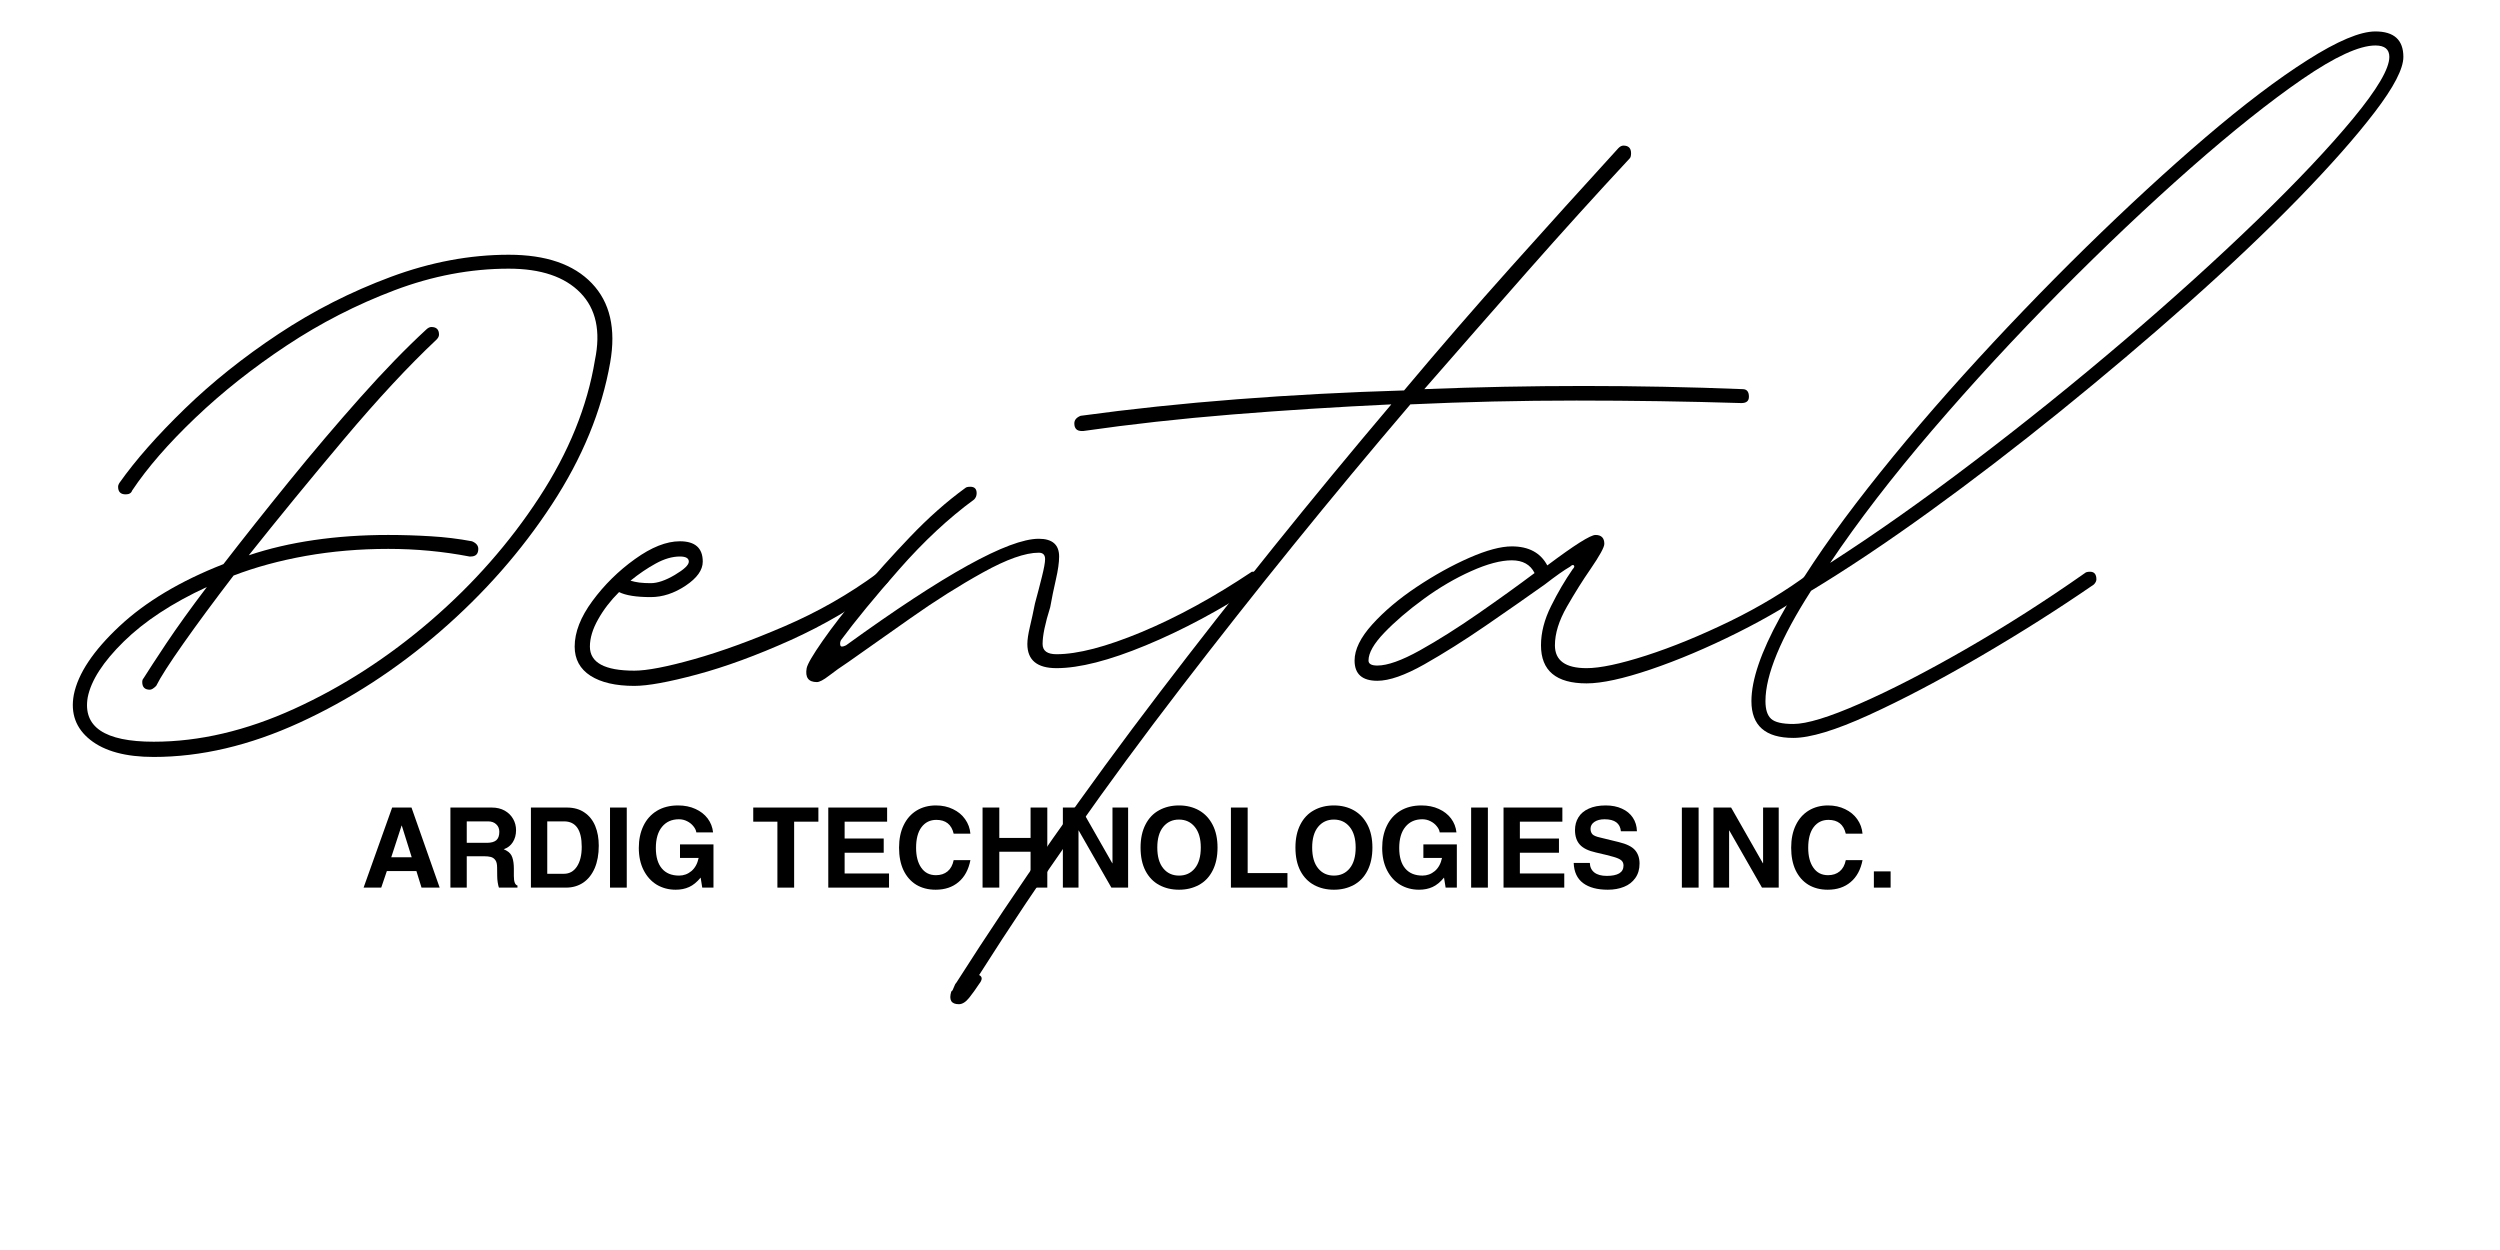 <svg xmlns="http://www.w3.org/2000/svg" xmlns:xlink="http://www.w3.org/1999/xlink" width="500" zoomAndPan="magnify" viewBox="0 0 375 194.88" height="250" preserveAspectRatio="xMidYMid meet" version="1.2"><defs><clipPath id="f12f24e6a3"><path d="M 2 0 L 369 0 L 369 187.383 L 2 187.383 Z M 2 0 "/></clipPath><clipPath id="c63fd9d1f0"><path d="M 0.273 0 L 366.289 0 L 366.289 187.383 L 0.273 187.383 Z M 0.273 0 "/></clipPath><clipPath id="1ae0cd7826"><rect x="0" width="367" y="0" height="188"/></clipPath><clipPath id="c69aea64aa"><path d="M 1 0.441 L 14 0.441 L 14 14 L 1 14 Z M 1 0.441 "/></clipPath><clipPath id="910523eca3"><path d="M 14 0.441 L 26 0.441 L 26 14 L 14 14 Z M 14 0.441 "/></clipPath><clipPath id="d8a10458a7"><path d="M 27 0.441 L 38 0.441 L 38 14 L 27 14 Z M 27 0.441 "/></clipPath><clipPath id="daadd6a902"><path d="M 39 0.441 L 43 0.441 L 43 14 L 39 14 Z M 39 0.441 "/></clipPath><clipPath id="a28ac5c57e"><path d="M 44 0.441 L 56 0.441 L 56 14 L 44 14 Z M 44 0.441 "/></clipPath><clipPath id="7cb7a178fa"><path d="M 62 0.441 L 73 0.441 L 73 14 L 62 14 Z M 62 0.441 "/></clipPath><clipPath id="816916aec3"><path d="M 73 0.441 L 84 0.441 L 84 14 L 73 14 Z M 73 0.441 "/></clipPath><clipPath id="27623040f4"><path d="M 84 0.441 L 96 0.441 L 96 14 L 84 14 Z M 84 0.441 "/></clipPath><clipPath id="21476554e4"><path d="M 97 0.441 L 108 0.441 L 108 14 L 97 14 Z M 97 0.441 "/></clipPath><clipPath id="dc18e15a83"><path d="M 110 0.441 L 121 0.441 L 121 14 L 110 14 Z M 110 0.441 "/></clipPath><clipPath id="decd152f58"><path d="M 122 0.441 L 135 0.441 L 135 14 L 122 14 Z M 122 0.441 "/></clipPath><clipPath id="1772560b59"><path d="M 136 0.441 L 146 0.441 L 146 14 L 136 14 Z M 136 0.441 "/></clipPath><clipPath id="39a628fb4d"><path d="M 146 0.441 L 159 0.441 L 159 14 L 146 14 Z M 146 0.441 "/></clipPath><clipPath id="1e3564791a"><path d="M 160 0.441 L 172 0.441 L 172 14 L 160 14 Z M 160 0.441 "/></clipPath><clipPath id="70733dee8b"><path d="M 173 0.441 L 177 0.441 L 177 14 L 173 14 Z M 173 0.441 "/></clipPath><clipPath id="4fd580806b"><path d="M 179 0.441 L 189 0.441 L 189 14 L 179 14 Z M 179 0.441 "/></clipPath><clipPath id="67b3267aeb"><path d="M 189 0.441 L 201 0.441 L 201 14 L 189 14 Z M 189 0.441 "/></clipPath><clipPath id="b3968279d3"><path d="M 206 0.441 L 210 0.441 L 210 14 L 206 14 Z M 206 0.441 "/></clipPath><clipPath id="4318ba464f"><path d="M 211 0.441 L 222 0.441 L 222 14 L 211 14 Z M 211 0.441 "/></clipPath><clipPath id="96e0b75140"><path d="M 223 0.441 L 235 0.441 L 235 14 L 223 14 Z M 223 0.441 "/></clipPath><clipPath id="ce1880f696"><rect x="0" width="242" y="0" height="18"/></clipPath><clipPath id="c954463e68"><rect x="0" width="367" y="0" height="188"/></clipPath></defs><g id="f2e00ffd5b"><g clip-rule="nonzero" clip-path="url(#f12f24e6a3)"><g transform="matrix(1,0,0,1,2,0)"><g clip-path="url(#c954463e68)"><g clip-rule="nonzero" clip-path="url(#c63fd9d1f0)"><g transform="matrix(1,0,0,1,-0,0)"><g id="01a7ad2d16" clip-path="url(#1ae0cd7826)"><g style="fill:#000000;fill-opacity:1;"><g transform="translate(0.735, 106.34)"><path style="stroke:none" d="M 13.844 11.672 C 9.488 11.672 6.191 10.781 3.953 9 C 1.711 7.219 0.859 4.879 1.391 1.984 C 2.047 -1.316 4.414 -4.879 8.5 -8.703 C 12.582 -12.523 17.988 -15.754 24.719 -18.391 C 27.875 -22.473 31.297 -26.785 34.984 -31.328 C 38.68 -35.879 42.375 -40.227 46.062 -44.375 C 49.758 -48.531 53.188 -52.062 56.344 -54.969 C 56.613 -55.227 56.879 -55.359 57.141 -55.359 C 57.93 -55.359 58.328 -54.961 58.328 -54.172 C 58.328 -53.91 58.195 -53.648 57.938 -53.391 C 53.582 -49.297 48.77 -44.117 43.5 -37.859 C 38.227 -31.598 33.285 -25.566 28.672 -19.766 C 31.836 -20.828 35.227 -21.617 38.844 -22.141 C 42.469 -22.672 46.328 -22.938 50.422 -22.938 C 52.66 -22.938 54.863 -22.867 57.031 -22.734 C 59.207 -22.609 61.352 -22.348 63.469 -21.953 C 64.125 -21.68 64.453 -21.285 64.453 -20.766 C 64.453 -19.973 64.055 -19.578 63.266 -19.578 L 63.078 -19.578 C 58.984 -20.367 54.766 -20.766 50.422 -20.766 C 45.941 -20.766 41.656 -20.398 37.562 -19.672 C 33.477 -18.941 29.723 -17.922 26.297 -16.609 C 23.266 -12.648 20.66 -9.125 18.484 -6.031 C 16.305 -2.938 14.891 -0.727 14.234 0.594 C 13.836 0.988 13.508 1.188 13.25 1.188 C 12.457 1.188 12.062 0.789 12.062 0 C 12.062 -0.258 12.129 -0.457 12.266 -0.594 C 12.922 -1.645 14.102 -3.457 15.812 -6.031 C 17.531 -8.602 19.641 -11.535 22.141 -14.828 C 16.734 -12.328 12.414 -9.492 9.188 -6.328 C 5.957 -3.16 4.082 -0.258 3.562 2.375 C 2.77 6.988 6.195 9.297 13.844 9.297 C 20.957 9.297 28.27 7.582 35.781 4.156 C 43.301 0.727 50.391 -3.848 57.047 -9.578 C 63.703 -15.316 69.332 -21.711 73.938 -28.766 C 78.551 -35.816 81.453 -42.969 82.641 -50.219 C 83.566 -54.695 82.812 -58.188 80.375 -60.688 C 77.938 -63.195 74.211 -64.453 69.203 -64.453 C 63.266 -64.453 57.332 -63.332 51.406 -61.094 C 45.477 -58.852 39.875 -55.984 34.594 -52.484 C 29.32 -48.992 24.578 -45.238 20.359 -41.219 C 16.141 -37.195 12.848 -33.41 10.484 -29.859 C 10.348 -29.461 10.016 -29.266 9.484 -29.266 C 8.691 -29.266 8.297 -29.66 8.297 -30.453 C 8.297 -30.578 8.328 -30.707 8.391 -30.844 C 8.461 -30.977 8.5 -31.047 8.5 -31.047 C 11.008 -34.598 14.406 -38.453 18.688 -42.609 C 22.969 -46.766 27.844 -50.656 33.312 -54.281 C 38.781 -57.906 44.613 -60.867 50.812 -63.172 C 57.008 -65.473 63.141 -66.625 69.203 -66.625 C 75.004 -66.625 79.32 -65.141 82.156 -62.172 C 84.988 -59.211 85.941 -55.098 85.016 -49.828 C 83.703 -42.316 80.672 -34.938 75.922 -27.688 C 71.18 -20.438 65.383 -13.844 58.531 -7.906 C 51.676 -1.977 44.359 2.766 36.578 6.328 C 28.797 9.891 21.219 11.672 13.844 11.672 Z M 13.844 11.672 "/></g></g><g style="fill:#000000;fill-opacity:1;"><g transform="translate(82.979, 106.34)"><path style="stroke:none" d="M 6.531 0.594 C 3.625 0.594 1.348 0.066 -0.297 -0.984 C -1.941 -2.047 -2.766 -3.562 -2.766 -5.531 C -2.766 -7.77 -1.844 -10.141 0 -12.641 C 1.844 -15.148 4.051 -17.328 6.625 -19.172 C 9.195 -21.023 11.535 -21.953 13.641 -21.953 C 16.016 -21.953 17.203 -20.895 17.203 -18.781 C 17.203 -17.469 16.312 -16.219 14.531 -15.031 C 12.75 -13.844 10.938 -13.25 9.094 -13.25 C 6.852 -13.25 5.207 -13.508 4.156 -14.031 C 2.832 -12.719 1.742 -11.301 0.891 -9.781 C 0.035 -8.27 -0.391 -6.852 -0.391 -5.531 C -0.391 -3.031 1.914 -1.781 6.531 -1.781 C 8.5 -1.781 11.594 -2.375 15.812 -3.562 C 20.031 -4.75 24.742 -6.461 29.953 -8.703 C 35.16 -10.941 40.004 -13.707 44.484 -17 C 44.617 -17.133 44.816 -17.203 45.078 -17.203 C 45.867 -17.203 46.266 -16.875 46.266 -16.219 C 46.266 -15.82 46.066 -15.488 45.672 -15.219 C 41.055 -11.789 36.113 -8.891 30.844 -6.516 C 25.57 -4.148 20.727 -2.375 16.312 -1.188 C 11.895 0 8.633 0.594 6.531 0.594 Z M 9.094 -15.422 C 10.145 -15.422 11.395 -15.848 12.844 -16.703 C 14.301 -17.566 15.031 -18.258 15.031 -18.781 C 15.031 -19.312 14.566 -19.578 13.641 -19.578 C 12.453 -19.578 11.195 -19.211 9.875 -18.484 C 8.562 -17.766 7.25 -16.875 5.938 -15.812 C 6.332 -15.688 6.789 -15.586 7.312 -15.516 C 7.844 -15.453 8.438 -15.422 9.094 -15.422 Z M 9.094 -15.422 "/></g></g><g style="fill:#000000;fill-opacity:1;"><g transform="translate(123.508, 106.34)"><path style="stroke:none" d="M -5.531 0 C -6.852 0 -7.383 -0.723 -7.125 -2.172 C -6.988 -2.828 -6.16 -4.242 -4.641 -6.422 C -3.129 -8.598 -1.188 -11.102 1.188 -13.938 C 3.562 -16.77 6.164 -19.672 9 -22.641 C 11.832 -25.609 14.695 -28.145 17.594 -30.25 C 17.727 -30.383 17.992 -30.453 18.391 -30.453 C 19.047 -30.453 19.375 -30.117 19.375 -29.453 C 19.375 -29.055 19.242 -28.727 18.984 -28.469 C 15.023 -25.57 11.133 -21.945 7.312 -17.594 C 3.488 -13.25 0.457 -9.562 -1.781 -6.531 C -1.914 -6.258 -1.945 -5.992 -1.875 -5.734 C -1.812 -5.473 -1.516 -5.473 -0.984 -5.734 C 14.305 -16.805 24.32 -22.344 29.062 -22.344 C 31.176 -22.344 32.234 -21.422 32.234 -19.578 C 32.234 -18.648 32.066 -17.461 31.734 -16.016 C 31.398 -14.566 31.102 -13.117 30.844 -11.672 C 30.051 -9.16 29.656 -7.25 29.656 -5.938 C 29.656 -4.875 30.379 -4.344 31.828 -4.344 C 35.129 -4.344 39.547 -5.492 45.078 -7.797 C 50.617 -10.109 56.352 -13.242 62.281 -17.203 L 62.875 -17.203 C 63.664 -17.203 64.062 -16.875 64.062 -16.219 C 64.062 -15.82 63.863 -15.488 63.469 -15.219 C 57.406 -11.27 51.504 -8.109 45.766 -5.734 C 40.035 -3.359 35.391 -2.172 31.828 -2.172 C 28.797 -2.172 27.281 -3.426 27.281 -5.938 C 27.281 -6.594 27.41 -7.477 27.672 -8.594 C 27.941 -9.719 28.207 -10.941 28.469 -12.266 C 28.863 -13.711 29.223 -15.094 29.547 -16.406 C 29.879 -17.727 30.047 -18.648 30.047 -19.172 C 30.047 -19.836 29.719 -20.172 29.062 -20.172 C 26.957 -20.172 24.055 -19.145 20.359 -17.094 C 16.672 -15.051 12.914 -12.68 9.094 -9.984 C 5.27 -7.285 2.039 -5.008 -0.594 -3.156 C -1.781 -2.375 -2.801 -1.648 -3.656 -0.984 C -4.508 -0.328 -5.133 0 -5.531 0 Z M -5.531 0 "/></g></g><g style="fill:#000000;fill-opacity:1;"><g transform="translate(181.831, 106.34)"><path style="stroke:none" d="M -41.719 50.219 C -42.906 50.219 -43.301 49.562 -42.906 48.25 L -42.703 48.047 C -42.578 47.785 -42.477 47.555 -42.406 47.359 C -42.344 47.16 -42.242 46.992 -42.109 46.859 C -32.617 31.961 -22.039 16.867 -10.375 1.578 C 1.289 -13.711 13.316 -28.672 25.703 -43.297 C 17.266 -42.898 8.992 -42.375 0.891 -41.719 C -7.211 -41.062 -14.957 -40.203 -22.344 -39.141 L -22.547 -39.141 C -23.328 -39.141 -23.719 -39.535 -23.719 -40.328 C -23.719 -40.859 -23.391 -41.254 -22.734 -41.516 C -14.961 -42.578 -6.828 -43.438 1.672 -44.094 C 10.18 -44.75 18.852 -45.207 27.688 -45.469 C 33.219 -52.062 38.785 -58.488 44.391 -64.75 C 49.992 -71.008 55.562 -77.172 61.094 -83.234 C 61.352 -83.504 61.617 -83.641 61.891 -83.641 C 62.68 -83.641 63.078 -83.242 63.078 -82.453 C 63.078 -82.055 63.008 -81.789 62.875 -81.656 C 57.602 -75.988 52.297 -70.125 46.953 -64.062 C 41.617 -58 36.25 -51.867 30.844 -45.672 C 47.445 -46.328 63.988 -46.328 80.469 -45.672 C 81.125 -45.672 81.453 -45.273 81.453 -44.484 C 81.453 -43.828 81.062 -43.5 80.281 -43.5 C 71.844 -43.758 63.27 -43.891 54.562 -43.891 C 45.863 -43.891 37.234 -43.691 28.672 -43.297 C 16.41 -28.93 4.484 -14.203 -7.109 0.891 C -18.711 15.984 -29.195 30.91 -38.562 45.672 C -38.031 45.93 -38.031 46.395 -38.562 47.062 C -39.082 47.852 -39.602 48.578 -40.125 49.234 C -40.656 49.891 -41.188 50.219 -41.719 50.219 Z M -41.719 50.219 "/></g></g><g style="fill:#000000;fill-opacity:1;"><g transform="translate(211.288, 106.34)"><path style="stroke:none" d="M 26.688 0.203 C 21.945 0.203 19.578 -1.773 19.578 -5.734 C 19.578 -7.711 20.102 -9.754 21.156 -11.859 C 22.207 -13.973 23.328 -15.883 24.516 -17.594 C 24.773 -17.863 24.836 -18.062 24.703 -18.188 C 24.578 -18.32 24.383 -18.258 24.125 -18 C 23.195 -17.469 21.879 -16.539 20.172 -15.219 C 17.398 -13.25 14.332 -11.109 10.969 -8.797 C 7.613 -6.492 4.422 -4.484 1.391 -2.766 C -1.641 -1.055 -4.082 -0.203 -5.938 -0.203 C -8.301 -0.203 -9.484 -1.254 -9.484 -3.359 C -9.484 -5.078 -8.562 -6.957 -6.719 -9 C -4.875 -11.039 -2.57 -12.984 0.188 -14.828 C 2.957 -16.672 5.691 -18.188 8.391 -19.375 C 11.098 -20.562 13.312 -21.156 15.031 -21.156 C 17.664 -21.156 19.508 -20.164 20.562 -18.188 C 24.781 -21.352 27.285 -22.938 28.078 -22.938 C 28.992 -22.938 29.453 -22.473 29.453 -21.547 C 29.453 -21.023 28.727 -19.707 27.281 -17.594 C 26.094 -15.883 24.875 -13.941 23.625 -11.766 C 22.375 -9.586 21.75 -7.578 21.75 -5.734 C 21.75 -3.359 23.395 -2.172 26.688 -2.172 C 28.801 -2.172 31.898 -2.828 35.984 -4.141 C 40.066 -5.461 44.414 -7.242 49.031 -9.484 C 53.645 -11.734 57.797 -14.238 61.484 -17 C 61.617 -17.133 61.883 -17.203 62.281 -17.203 C 62.938 -17.203 63.266 -16.875 63.266 -16.219 C 63.266 -15.82 63.133 -15.488 62.875 -15.219 C 59.188 -12.582 54.969 -10.078 50.219 -7.703 C 45.477 -5.336 40.961 -3.426 36.672 -1.969 C 32.391 -0.52 29.062 0.203 26.688 0.203 Z M -5.938 -2.578 C -4.352 -2.578 -2.145 -3.363 0.688 -4.938 C 3.52 -6.52 6.551 -8.43 9.781 -10.672 C 13.008 -12.91 15.941 -15.02 18.578 -17 C 17.922 -18.32 16.738 -18.984 15.031 -18.984 C 13.312 -18.984 11.195 -18.422 8.688 -17.297 C 6.188 -16.18 3.719 -14.734 1.281 -12.953 C -1.156 -11.172 -3.195 -9.422 -4.844 -7.703 C -6.488 -5.992 -7.312 -4.547 -7.312 -3.359 C -7.312 -2.836 -6.852 -2.578 -5.938 -2.578 Z M -5.938 -2.578 "/></g></g><g style="fill:#000000;fill-opacity:1;"><g transform="translate(269.018, 106.34)"><path style="stroke:none" d="M 1.188 8.703 C -3.164 8.703 -5.344 6.789 -5.344 2.969 C -5.344 -0.332 -3.859 -4.68 -0.891 -10.078 C 2.078 -15.484 6.031 -21.414 10.969 -27.875 C 15.914 -34.332 21.484 -40.988 27.672 -47.844 C 33.867 -54.695 40.227 -61.32 46.75 -67.719 C 53.281 -74.113 59.508 -79.848 65.438 -84.922 C 71.375 -89.992 76.68 -94.016 81.359 -96.984 C 86.035 -99.953 89.562 -101.438 91.938 -101.438 C 94.844 -101.438 96.297 -100.113 96.297 -97.469 C 96.297 -95.625 94.812 -92.758 91.844 -88.875 C 88.875 -84.988 84.883 -80.473 79.875 -75.328 C 74.863 -70.191 69.16 -64.785 62.766 -59.109 C 56.379 -53.441 49.723 -47.805 42.797 -42.203 C 35.879 -36.609 29.094 -31.406 22.438 -26.594 C 15.781 -21.781 9.617 -17.66 3.953 -14.234 C -0.785 -6.848 -3.156 -1.113 -3.156 2.969 C -3.156 4.281 -2.859 5.203 -2.266 5.734 C -1.68 6.266 -0.531 6.531 1.188 6.531 C 3.289 6.531 6.75 5.473 11.562 3.359 C 16.375 1.254 21.879 -1.578 28.078 -5.141 C 34.273 -8.703 40.469 -12.656 46.656 -17 C 46.789 -17.133 47.055 -17.203 47.453 -17.203 C 48.109 -17.203 48.438 -16.805 48.438 -16.016 C 48.438 -15.754 48.305 -15.488 48.047 -15.219 C 42.504 -11.395 36.57 -7.641 30.25 -3.953 C 23.926 -0.266 18.16 2.766 12.953 5.141 C 7.742 7.516 3.82 8.703 1.188 8.703 Z M 6.922 -18.578 C 13.91 -23.066 21.391 -28.344 29.359 -34.406 C 37.336 -40.469 45.148 -46.758 52.797 -53.281 C 60.441 -59.812 67.359 -66.07 73.547 -72.062 C 79.742 -78.062 84.719 -83.332 88.469 -87.875 C 92.227 -92.426 94.109 -95.625 94.109 -97.469 C 94.109 -98.656 93.383 -99.25 91.938 -99.25 C 89.438 -99.25 85.645 -97.504 80.562 -94.016 C 75.488 -90.523 69.656 -85.879 63.062 -80.078 C 56.477 -74.273 49.691 -67.848 42.703 -60.797 C 35.723 -53.742 29.098 -46.562 22.828 -39.25 C 16.566 -31.938 11.266 -25.047 6.922 -18.578 Z M 6.922 -18.578 "/></g></g></g></g></g><g transform="matrix(1,0,0,1,46,125)"><g id="885f1bf815" clip-path="url(#ce1880f696)"><g clip-rule="nonzero" clip-path="url(#c69aea64aa)"><g style="fill:#000000;fill-opacity:1;"><g transform="translate(0.962, 13.383)"><path style="stroke:none" d="M 9.375 0 L 8.578 -2.578 L 3.969 -2.578 L 3.094 0 L 0.344 0 L 4.797 -12.484 L 7.812 -12.484 L 12.203 0 Z M 7.844 -4.734 L 6.297 -9.672 L 6.266 -9.672 L 4.656 -4.734 Z M 7.844 -4.734 "/></g></g></g><g clip-rule="nonzero" clip-path="url(#910523eca3)"><g style="fill:#000000;fill-opacity:1;"><g transform="translate(13.513, 13.383)"><path style="stroke:none" d="M 11.562 -8.953 C 11.562 -8.242 11.395 -7.625 11.062 -7.094 C 10.727 -6.562 10.254 -6.191 9.641 -5.984 L 10.047 -5.781 C 10.523 -5.52 10.836 -5.156 10.984 -4.688 C 11.141 -4.227 11.219 -3.648 11.219 -2.953 L 11.219 -1.797 C 11.219 -0.91 11.406 -0.422 11.781 -0.328 L 11.781 0 L 8.891 0 C 8.816 -0.207 8.754 -0.477 8.703 -0.812 C 8.648 -1.156 8.625 -1.477 8.625 -1.781 L 8.609 -3.125 C 8.609 -3.664 8.516 -4.055 8.328 -4.297 C 8.141 -4.547 7.906 -4.707 7.625 -4.781 C 7.352 -4.852 7 -4.891 6.562 -4.891 L 3.875 -4.891 L 3.875 0 L 1.328 0 L 1.328 -12.484 L 7.781 -12.484 C 8.551 -12.484 9.223 -12.32 9.797 -12 C 10.367 -11.676 10.805 -11.242 11.109 -10.703 C 11.41 -10.172 11.562 -9.586 11.562 -8.953 Z M 8.953 -8.703 C 8.953 -9.191 8.789 -9.582 8.469 -9.875 C 8.156 -10.176 7.734 -10.328 7.203 -10.328 L 3.875 -10.328 L 3.875 -6.984 L 7.016 -6.984 C 7.66 -6.984 8.145 -7.113 8.469 -7.375 C 8.789 -7.645 8.953 -8.086 8.953 -8.703 Z M 8.953 -8.703 "/></g></g></g><g clip-rule="nonzero" clip-path="url(#d8a10458a7)"><g style="fill:#000000;fill-opacity:1;"><g transform="translate(26.064, 13.383)"><path style="stroke:none" d="M 11.906 -6.531 C 11.906 -5.176 11.691 -4.004 11.266 -3.016 C 10.836 -2.035 10.238 -1.285 9.469 -0.766 C 8.695 -0.254 7.812 0 6.812 0 L 1.328 0 L 1.328 -12.484 L 6.922 -12.484 C 8.023 -12.484 8.945 -12.223 9.688 -11.703 C 10.438 -11.191 10.992 -10.488 11.359 -9.594 C 11.723 -8.707 11.906 -7.688 11.906 -6.531 Z M 9.25 -6.359 C 9.25 -9.004 8.328 -10.328 6.484 -10.328 L 3.875 -10.328 L 3.875 -2.156 L 6.469 -2.156 C 7.32 -2.156 8 -2.531 8.5 -3.281 C 9 -4.039 9.25 -5.066 9.25 -6.359 Z M 9.25 -6.359 "/></g></g></g><g clip-rule="nonzero" clip-path="url(#daadd6a902)"><g style="fill:#000000;fill-opacity:1;"><g transform="translate(38.615, 13.383)"><path style="stroke:none" d="M 1.109 0 L 1.109 -12.484 L 3.719 -12.484 L 3.719 0 Z M 1.109 0 "/></g></g></g><g clip-rule="nonzero" clip-path="url(#a28ac5c57e)"><g style="fill:#000000;fill-opacity:1;"><g transform="translate(43.447, 13.383)"><path style="stroke:none" d="M 12.344 -8.609 L 9.734 -8.609 C 9.691 -8.93 9.539 -9.25 9.281 -9.562 C 9.031 -9.883 8.707 -10.145 8.312 -10.344 C 7.914 -10.551 7.484 -10.656 7.016 -10.656 C 5.91 -10.656 5.035 -10.266 4.391 -9.484 C 3.742 -8.703 3.422 -7.598 3.422 -6.172 C 3.422 -4.785 3.734 -3.723 4.359 -2.984 C 4.984 -2.242 5.879 -1.875 7.047 -1.875 C 7.766 -1.875 8.406 -2.109 8.969 -2.578 C 9.531 -3.055 9.906 -3.738 10.094 -4.625 L 7.188 -4.625 L 7.188 -6.734 L 12.406 -6.734 L 12.406 0 L 10.656 0 L 10.406 -1.562 C 9.832 -0.863 9.234 -0.375 8.609 -0.094 C 7.992 0.188 7.297 0.328 6.516 0.328 C 5.422 0.328 4.438 0.066 3.562 -0.453 C 2.695 -0.984 2.016 -1.738 1.516 -2.719 C 1.016 -3.707 0.766 -4.863 0.766 -6.188 C 0.766 -7.477 1.004 -8.625 1.484 -9.625 C 1.961 -10.625 2.66 -11.406 3.578 -11.969 C 4.504 -12.531 5.609 -12.812 6.891 -12.812 C 7.898 -12.812 8.801 -12.629 9.594 -12.266 C 10.383 -11.91 11.02 -11.414 11.5 -10.781 C 11.977 -10.145 12.258 -9.422 12.344 -8.609 Z M 12.344 -8.609 "/></g></g></g><g style="fill:#000000;fill-opacity:1;"><g transform="translate(56.971, 13.383)"><path style="stroke:none" d=""/></g></g><g clip-rule="nonzero" clip-path="url(#7cb7a178fa)"><g style="fill:#000000;fill-opacity:1;"><g transform="translate(61.804, 13.383)"><path style="stroke:none" d="M 6.625 -10.281 L 6.625 0 L 4.016 0 L 4.016 -10.281 L 0.25 -10.281 L 0.25 -12.484 L 10.406 -12.484 L 10.406 -10.281 Z M 6.625 -10.281 "/></g></g></g><g clip-rule="nonzero" clip-path="url(#816916aec3)"><g style="fill:#000000;fill-opacity:1;"><g transform="translate(72.425, 13.383)"><path style="stroke:none" d="M 3.875 -10.281 L 3.875 -7.656 L 9.969 -7.656 L 9.969 -5.438 L 3.875 -5.438 L 3.875 -2.203 L 10.797 -2.203 L 10.797 0 L 1.328 0 L 1.328 -12.484 L 10.5 -12.484 L 10.5 -10.281 Z M 3.875 -10.281 "/></g></g></g><g clip-rule="nonzero" clip-path="url(#27623040f4)"><g style="fill:#000000;fill-opacity:1;"><g transform="translate(84.02, 13.383)"><path style="stroke:none" d="M 6.578 -10.562 C 5.609 -10.562 4.836 -10.18 4.266 -9.422 C 3.703 -8.672 3.422 -7.598 3.422 -6.203 C 3.422 -4.898 3.691 -3.863 4.234 -3.094 C 4.773 -2.32 5.535 -1.938 6.516 -1.938 C 7.242 -1.938 7.848 -2.133 8.328 -2.531 C 8.805 -2.926 9.125 -3.508 9.281 -4.281 L 11.891 -4.281 C 11.598 -2.789 10.977 -1.648 10.031 -0.859 C 9.094 -0.066 7.906 0.328 6.469 0.328 C 5.312 0.328 4.301 0.066 3.438 -0.453 C 2.582 -0.984 1.922 -1.738 1.453 -2.719 C 0.992 -3.707 0.766 -4.875 0.766 -6.219 C 0.766 -7.57 1.004 -8.742 1.484 -9.734 C 1.961 -10.723 2.633 -11.484 3.5 -12.016 C 4.375 -12.547 5.379 -12.812 6.516 -12.812 C 7.504 -12.812 8.391 -12.617 9.172 -12.234 C 9.961 -11.859 10.594 -11.336 11.062 -10.672 C 11.539 -10.004 11.816 -9.25 11.891 -8.406 L 9.281 -8.406 C 8.945 -9.844 8.047 -10.562 6.578 -10.562 Z M 6.578 -10.562 "/></g></g></g><g clip-rule="nonzero" clip-path="url(#21476554e4)"><g style="fill:#000000;fill-opacity:1;"><g transform="translate(96.571, 13.383)"><path style="stroke:none" d="M 8.719 -7.75 L 8.719 -12.484 L 11.328 -12.484 L 11.328 0 L 8.719 0 L 8.719 -5.594 L 3.844 -5.594 L 3.844 0 L 1.234 0 L 1.234 -12.484 L 3.844 -12.484 L 3.844 -7.75 Z M 8.719 -7.75 "/></g></g></g><g clip-rule="nonzero" clip-path="url(#dc18e15a83)"><g style="fill:#000000;fill-opacity:1;"><g transform="translate(109.122, 13.383)"><path style="stroke:none" d="M 8.938 -3.797 L 8.938 -12.484 L 11.375 -12.484 L 11.375 0 L 8.766 0 L 3.672 -8.906 L 3.641 -8.906 L 3.641 0 L 1.203 0 L 1.203 -12.484 L 3.953 -12.484 L 8.906 -3.797 Z M 8.938 -3.797 "/></g></g></g><g clip-rule="nonzero" clip-path="url(#decd152f58)"><g style="fill:#000000;fill-opacity:1;"><g transform="translate(121.672, 13.383)"><path style="stroke:none" d="M 6.766 0.328 C 5.609 0.328 4.578 0.082 3.672 -0.406 C 2.766 -0.895 2.051 -1.633 1.531 -2.625 C 1.02 -3.613 0.766 -4.82 0.766 -6.25 C 0.766 -7.645 1.02 -8.836 1.531 -9.828 C 2.039 -10.828 2.75 -11.57 3.656 -12.062 C 4.562 -12.562 5.598 -12.812 6.766 -12.812 C 7.93 -12.812 8.969 -12.555 9.875 -12.047 C 10.781 -11.535 11.488 -10.785 12 -9.797 C 12.508 -8.816 12.766 -7.633 12.766 -6.25 C 12.766 -4.832 12.504 -3.625 11.984 -2.625 C 11.473 -1.633 10.758 -0.895 9.844 -0.406 C 8.938 0.082 7.91 0.328 6.766 0.328 Z M 10.156 -6.25 C 10.156 -7.633 9.844 -8.707 9.219 -9.469 C 8.602 -10.227 7.781 -10.609 6.75 -10.609 C 5.738 -10.609 4.922 -10.227 4.297 -9.469 C 3.68 -8.707 3.375 -7.633 3.375 -6.25 C 3.375 -4.852 3.68 -3.773 4.297 -3.016 C 4.91 -2.254 5.734 -1.875 6.766 -1.875 C 7.797 -1.875 8.617 -2.254 9.234 -3.016 C 9.848 -3.773 10.156 -4.852 10.156 -6.25 Z M 10.156 -6.25 "/></g></g></g><g clip-rule="nonzero" clip-path="url(#1772560b59)"><g style="fill:#000000;fill-opacity:1;"><g transform="translate(135.197, 13.383)"><path style="stroke:none" d="M 10.141 -2.266 L 10.141 0 L 1.328 0 L 1.328 -12.484 L 3.938 -12.484 L 3.938 -2.266 Z M 10.141 -2.266 "/></g></g></g><g clip-rule="nonzero" clip-path="url(#39a628fb4d)"><g style="fill:#000000;fill-opacity:1;"><g transform="translate(145.818, 13.383)"><path style="stroke:none" d="M 6.766 0.328 C 5.609 0.328 4.578 0.082 3.672 -0.406 C 2.766 -0.895 2.051 -1.633 1.531 -2.625 C 1.02 -3.613 0.766 -4.82 0.766 -6.25 C 0.766 -7.645 1.02 -8.836 1.531 -9.828 C 2.039 -10.828 2.75 -11.57 3.656 -12.062 C 4.562 -12.562 5.598 -12.812 6.766 -12.812 C 7.93 -12.812 8.969 -12.555 9.875 -12.047 C 10.781 -11.535 11.488 -10.785 12 -9.797 C 12.508 -8.816 12.766 -7.633 12.766 -6.25 C 12.766 -4.832 12.504 -3.625 11.984 -2.625 C 11.473 -1.633 10.758 -0.895 9.844 -0.406 C 8.938 0.082 7.91 0.328 6.766 0.328 Z M 10.156 -6.25 C 10.156 -7.633 9.844 -8.707 9.219 -9.469 C 8.602 -10.227 7.781 -10.609 6.75 -10.609 C 5.738 -10.609 4.922 -10.227 4.297 -9.469 C 3.68 -8.707 3.375 -7.633 3.375 -6.25 C 3.375 -4.852 3.68 -3.773 4.297 -3.016 C 4.91 -2.254 5.734 -1.875 6.766 -1.875 C 7.797 -1.875 8.617 -2.254 9.234 -3.016 C 9.848 -3.773 10.156 -4.852 10.156 -6.25 Z M 10.156 -6.25 "/></g></g></g><g clip-rule="nonzero" clip-path="url(#1e3564791a)"><g style="fill:#000000;fill-opacity:1;"><g transform="translate(159.342, 13.383)"><path style="stroke:none" d="M 12.344 -8.609 L 9.734 -8.609 C 9.691 -8.93 9.539 -9.25 9.281 -9.562 C 9.031 -9.883 8.707 -10.145 8.312 -10.344 C 7.914 -10.551 7.484 -10.656 7.016 -10.656 C 5.91 -10.656 5.035 -10.266 4.391 -9.484 C 3.742 -8.703 3.422 -7.598 3.422 -6.172 C 3.422 -4.785 3.734 -3.723 4.359 -2.984 C 4.984 -2.242 5.879 -1.875 7.047 -1.875 C 7.766 -1.875 8.406 -2.109 8.969 -2.578 C 9.531 -3.055 9.906 -3.738 10.094 -4.625 L 7.188 -4.625 L 7.188 -6.734 L 12.406 -6.734 L 12.406 0 L 10.656 0 L 10.406 -1.562 C 9.832 -0.863 9.234 -0.375 8.609 -0.094 C 7.992 0.188 7.297 0.328 6.516 0.328 C 5.422 0.328 4.438 0.066 3.562 -0.453 C 2.695 -0.984 2.016 -1.738 1.516 -2.719 C 1.016 -3.707 0.766 -4.863 0.766 -6.188 C 0.766 -7.477 1.004 -8.625 1.484 -9.625 C 1.961 -10.625 2.66 -11.406 3.578 -11.969 C 4.504 -12.531 5.609 -12.812 6.891 -12.812 C 7.898 -12.812 8.801 -12.629 9.594 -12.266 C 10.383 -11.91 11.02 -11.414 11.5 -10.781 C 11.977 -10.145 12.258 -9.422 12.344 -8.609 Z M 12.344 -8.609 "/></g></g></g><g clip-rule="nonzero" clip-path="url(#70733dee8b)"><g style="fill:#000000;fill-opacity:1;"><g transform="translate(172.867, 13.383)"><path style="stroke:none" d="M 1.109 0 L 1.109 -12.484 L 3.719 -12.484 L 3.719 0 Z M 1.109 0 "/></g></g></g><g clip-rule="nonzero" clip-path="url(#4fd580806b)"><g style="fill:#000000;fill-opacity:1;"><g transform="translate(177.699, 13.383)"><path style="stroke:none" d="M 3.875 -10.281 L 3.875 -7.656 L 9.969 -7.656 L 9.969 -5.438 L 3.875 -5.438 L 3.875 -2.203 L 10.797 -2.203 L 10.797 0 L 1.328 0 L 1.328 -12.484 L 10.5 -12.484 L 10.5 -10.281 Z M 3.875 -10.281 "/></g></g></g><g clip-rule="nonzero" clip-path="url(#67b3267aeb)"><g style="fill:#000000;fill-opacity:1;"><g transform="translate(189.294, 13.383)"><path style="stroke:none" d="M 5.484 -10.656 C 4.836 -10.656 4.312 -10.52 3.906 -10.25 C 3.5 -9.977 3.297 -9.617 3.297 -9.172 C 3.297 -8.828 3.391 -8.547 3.578 -8.328 C 3.773 -8.117 4.176 -7.945 4.781 -7.812 L 7.719 -7.094 C 8.926 -6.801 9.766 -6.383 10.234 -5.844 C 10.703 -5.301 10.938 -4.602 10.938 -3.75 C 10.938 -2.863 10.719 -2.113 10.281 -1.5 C 9.852 -0.883 9.266 -0.426 8.516 -0.125 C 7.773 0.176 6.938 0.328 6 0.328 C 4.352 0.328 3.066 -0.016 2.141 -0.703 C 1.211 -1.398 0.723 -2.445 0.672 -3.844 L 3.188 -3.844 C 3.207 -3.207 3.441 -2.711 3.891 -2.359 C 4.348 -2.004 4.992 -1.828 5.828 -1.828 C 6.672 -1.828 7.316 -1.957 7.766 -2.219 C 8.211 -2.488 8.438 -2.895 8.438 -3.438 C 8.438 -3.789 8.316 -4.066 8.078 -4.266 C 7.836 -4.461 7.438 -4.641 6.875 -4.797 C 6.32 -4.961 5.398 -5.191 4.109 -5.484 C 2.973 -5.734 2.148 -6.133 1.641 -6.688 C 1.129 -7.25 0.875 -8.008 0.875 -8.969 C 0.875 -9.719 1.051 -10.379 1.406 -10.953 C 1.758 -11.535 2.297 -11.988 3.016 -12.312 C 3.734 -12.645 4.617 -12.812 5.672 -12.812 C 6.629 -12.812 7.469 -12.645 8.188 -12.312 C 8.914 -11.988 9.484 -11.52 9.891 -10.906 C 10.297 -10.301 10.508 -9.594 10.531 -8.781 L 8.031 -8.781 C 7.914 -10.031 7.066 -10.656 5.484 -10.656 Z M 5.484 -10.656 "/></g></g></g><g style="fill:#000000;fill-opacity:1;"><g transform="translate(200.889, 13.383)"><path style="stroke:none" d=""/></g></g><g clip-rule="nonzero" clip-path="url(#b3968279d3)"><g style="fill:#000000;fill-opacity:1;"><g transform="translate(205.721, 13.383)"><path style="stroke:none" d="M 1.109 0 L 1.109 -12.484 L 3.719 -12.484 L 3.719 0 Z M 1.109 0 "/></g></g></g><g clip-rule="nonzero" clip-path="url(#4318ba464f)"><g style="fill:#000000;fill-opacity:1;"><g transform="translate(210.554, 13.383)"><path style="stroke:none" d="M 8.938 -3.797 L 8.938 -12.484 L 11.375 -12.484 L 11.375 0 L 8.766 0 L 3.672 -8.906 L 3.641 -8.906 L 3.641 0 L 1.203 0 L 1.203 -12.484 L 3.953 -12.484 L 8.906 -3.797 Z M 8.938 -3.797 "/></g></g></g><g clip-rule="nonzero" clip-path="url(#96e0b75140)"><g style="fill:#000000;fill-opacity:1;"><g transform="translate(223.105, 13.383)"><path style="stroke:none" d="M 6.578 -10.562 C 5.609 -10.562 4.836 -10.18 4.266 -9.422 C 3.703 -8.672 3.422 -7.598 3.422 -6.203 C 3.422 -4.898 3.691 -3.863 4.234 -3.094 C 4.773 -2.32 5.535 -1.938 6.516 -1.938 C 7.242 -1.938 7.848 -2.133 8.328 -2.531 C 8.805 -2.926 9.125 -3.508 9.281 -4.281 L 11.891 -4.281 C 11.598 -2.789 10.977 -1.648 10.031 -0.859 C 9.094 -0.066 7.906 0.328 6.469 0.328 C 5.312 0.328 4.301 0.066 3.438 -0.453 C 2.582 -0.984 1.922 -1.738 1.453 -2.719 C 0.992 -3.707 0.766 -4.875 0.766 -6.219 C 0.766 -7.57 1.004 -8.742 1.484 -9.734 C 1.961 -10.723 2.633 -11.484 3.5 -12.016 C 4.375 -12.547 5.379 -12.812 6.516 -12.812 C 7.504 -12.812 8.391 -12.617 9.172 -12.234 C 9.961 -11.859 10.594 -11.336 11.062 -10.672 C 11.539 -10.004 11.816 -9.25 11.891 -8.406 L 9.281 -8.406 C 8.945 -9.844 8.047 -10.562 6.578 -10.562 Z M 6.578 -10.562 "/></g></g></g><g style="fill:#000000;fill-opacity:1;"><g transform="translate(235.655, 13.383)"><path style="stroke:none" d="M 1.109 0 L 1.109 -2.531 L 3.719 -2.531 L 3.719 0 Z M 1.109 0 "/></g></g></g></g></g></g></g></g></svg>